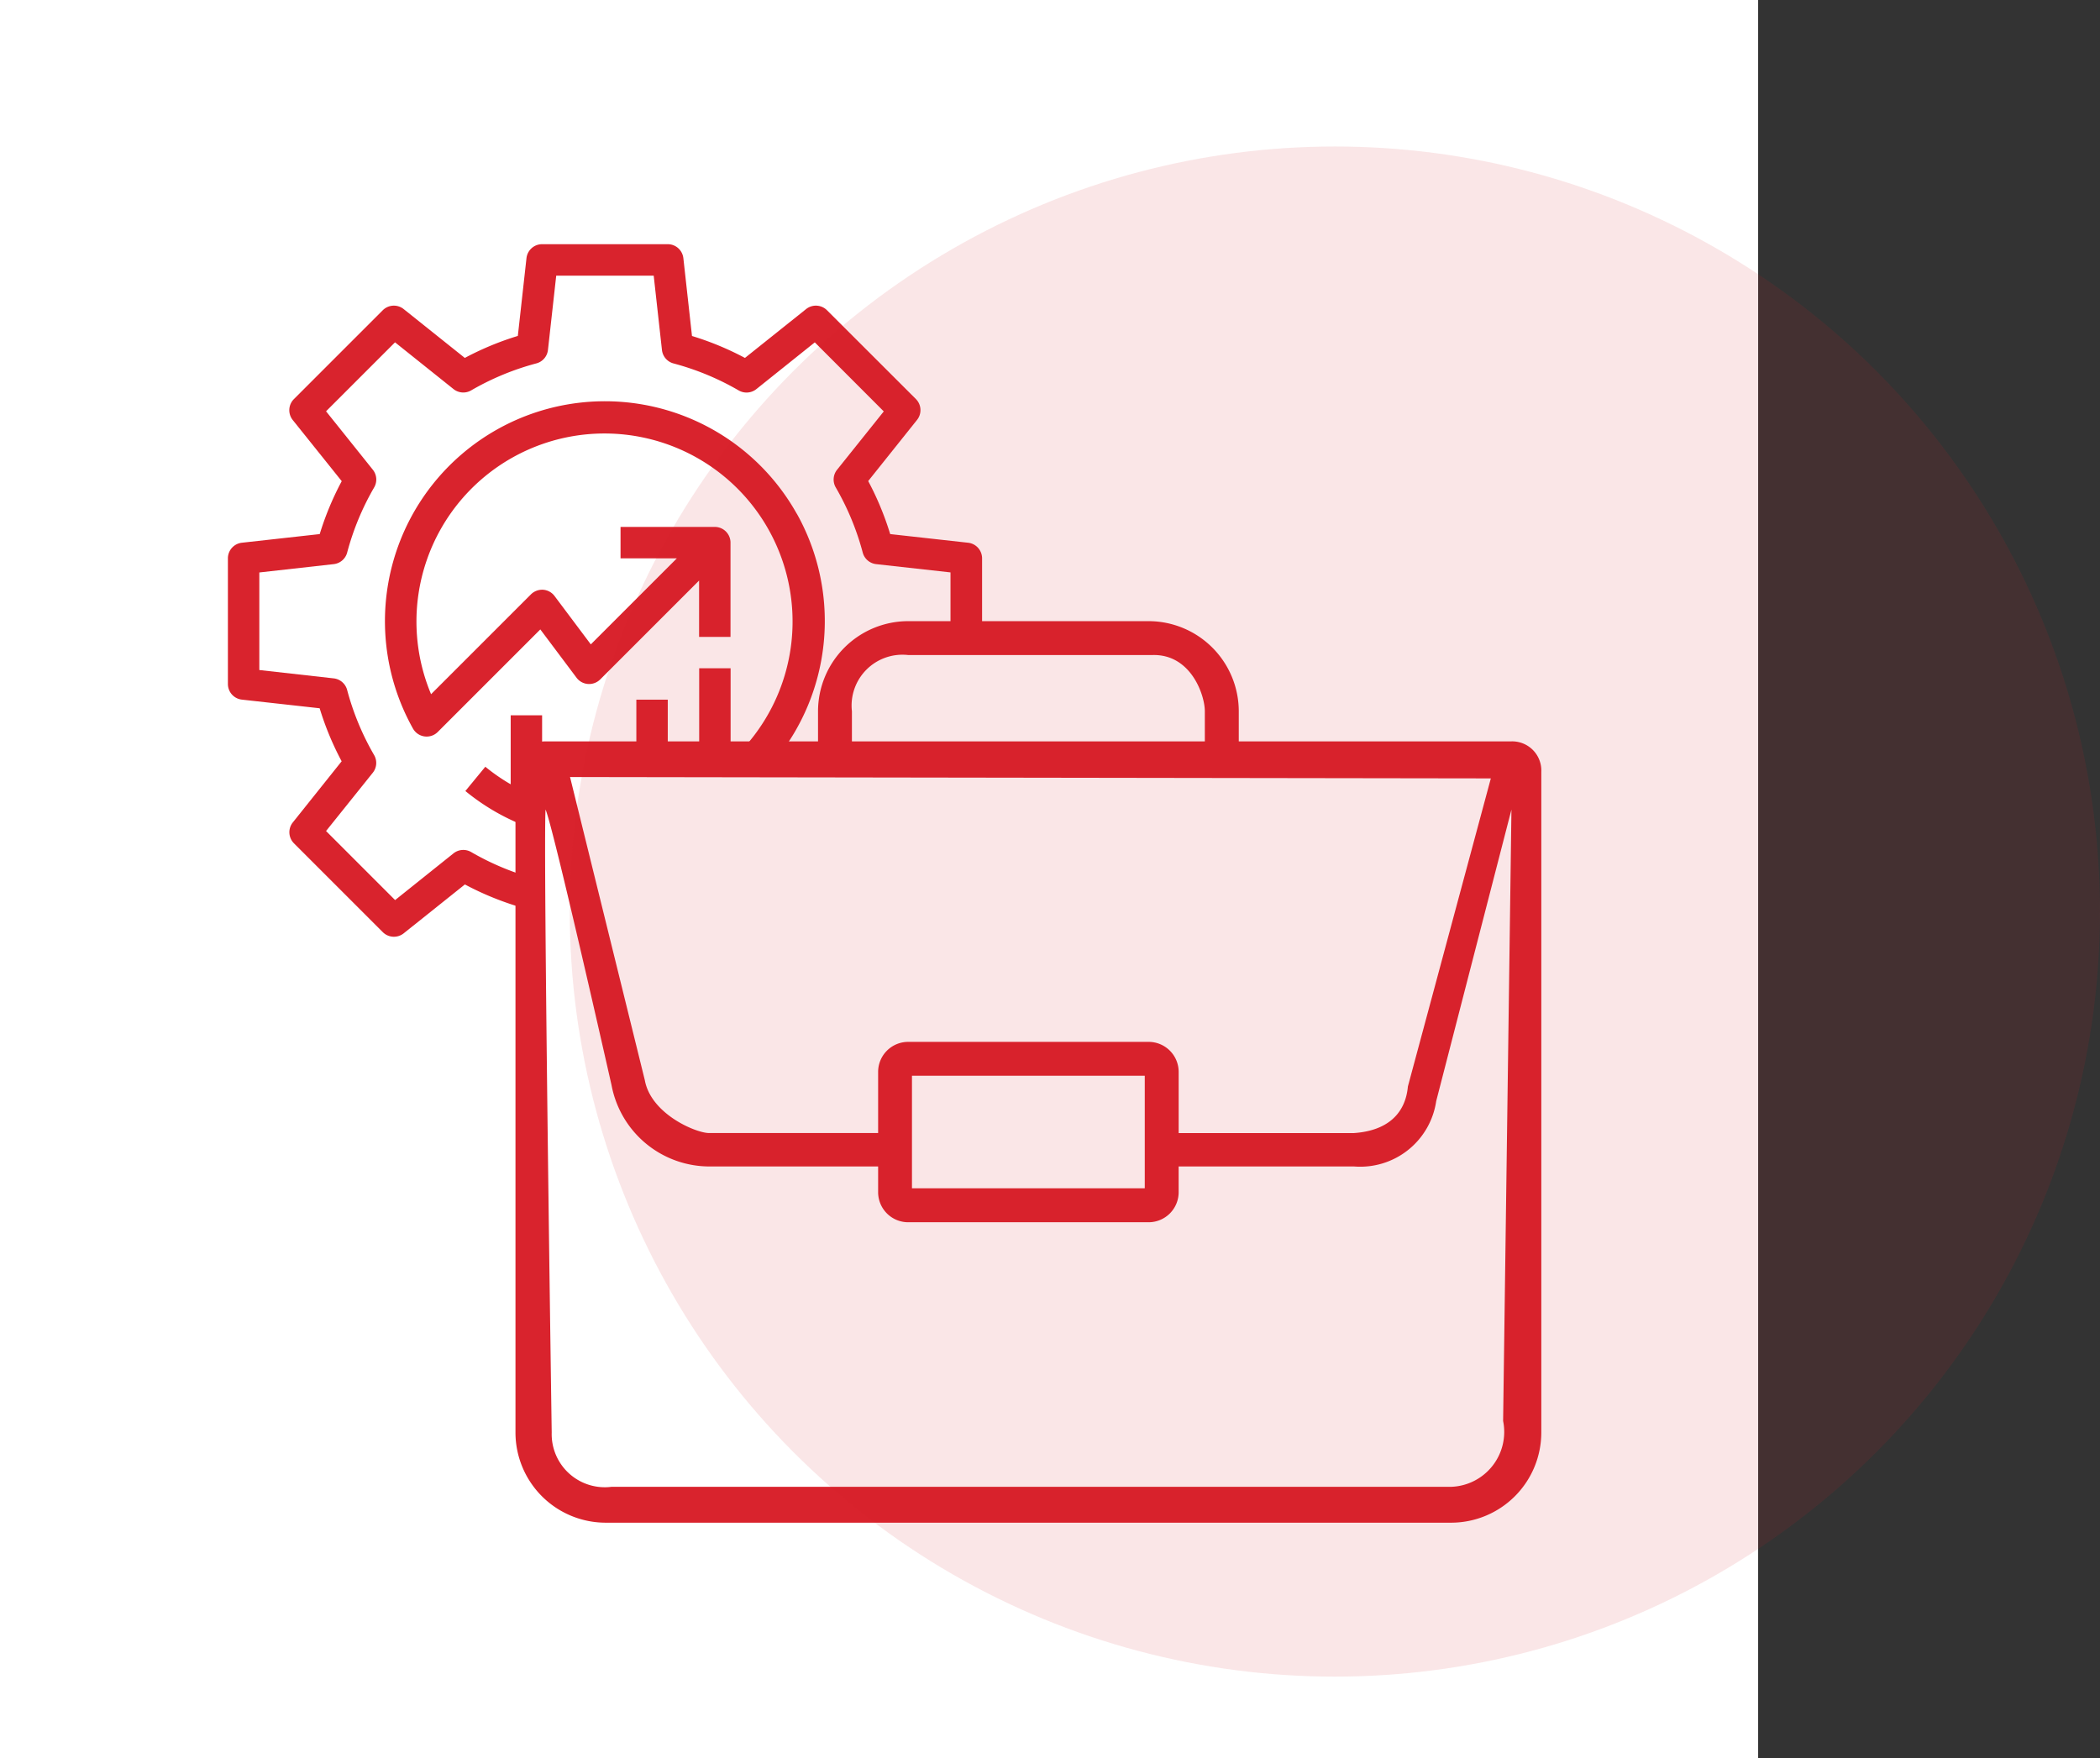 <svg xmlns="http://www.w3.org/2000/svg" width="129" height="108" viewBox="0 0 129 108"><rect x="0" y="0" width="129" height="108" fill="#333333" stroke="none"/><g id="Group_11400" data-name="Group 11400" transform="translate(-113 -843)"><g id="Group_11373" data-name="Group 11373" transform="translate(-385 -39)"><rect id="Rectangle_2842" data-name="Rectangle 2842" width="108" height="108" transform="translate(498 882)" fill="#fff"></rect><g id="Group_11350" data-name="Group 11350" transform="translate(8 -52)"><g id="Group_11348" data-name="Group 11348" transform="translate(263.899 57.899)"><rect id="Rectangle_2843" data-name="Rectangle 2843" width="84" height="84" transform="translate(238.101 888.101)" fill="#fff"></rect></g><g id="Group_11326" data-name="Group 11326" transform="translate(-22.639 44.138)"><g id="business" transform="translate(526.639 904.863)"><g id="Group_11323" data-name="Group 11323"><g id="Group_11322" data-name="Group 11322"><path id="Path_27568" data-name="Path 27568" d="M45.464,18.34l-4.781-.531a18.155,18.155,0,0,0-1.351-3.257l3-3.756a.965.965,0,0,0-.071-1.284l-5.46-5.454a.965.965,0,0,0-1.284-.071l-3.756,3A18.148,18.148,0,0,0,28.508,5.64L27.978.859A.965.965,0,0,0,27.019,0H19.3a.965.965,0,0,0-.959.859l-.531,4.777a18.155,18.155,0,0,0-3.257,1.351l-3.756-3a.965.965,0,0,0-1.284.071l-5.46,5.46a.965.965,0,0,0-.07,1.284l3.009,3.756A18.148,18.148,0,0,0,5.64,17.809L.859,18.34A.965.965,0,0,0,0,19.3v7.72a.965.965,0,0,0,.859.959l4.777.531a18.155,18.155,0,0,0,1.351,3.257l-3,3.756a.965.965,0,0,0,.071,1.284l5.46,5.46a.965.965,0,0,0,1.284.066l3.756-3a18.148,18.148,0,0,0,3.257,1.351l.531,4.781a.965.965,0,0,0,.959.859h7.72a.965.965,0,0,0,.959-.854l.531-4.781a18.155,18.155,0,0,0,3.257-1.351l3.756,3a.965.965,0,0,0,1.284-.071l5.454-5.46a.965.965,0,0,0,.071-1.284l-3-3.756a18.148,18.148,0,0,0,1.351-3.257l4.781-.531a.965.965,0,0,0,.859-.959V19.3A.965.965,0,0,0,45.464,18.34Zm-1.076,7.815h0l-4.561.508a.965.965,0,0,0-.826.711,16.306,16.306,0,0,1-1.657,4,.965.965,0,0,0,.081,1.087l2.869,3.586-4.237,4.237L32.471,37.42a.965.965,0,0,0-1.087-.081,16.31,16.31,0,0,1-4,1.657.965.965,0,0,0-.711.826l-.508,4.566H20.168l-.512-4.566A.965.965,0,0,0,18.944,39a16.306,16.306,0,0,1-4-1.657.965.965,0,0,0-1.087.081l-3.586,2.869L6.029,36.051,8.9,32.471a.965.965,0,0,0,.081-1.087,16.31,16.31,0,0,1-1.657-4,.965.965,0,0,0-.826-.711L1.93,26.16V20.167L6.5,19.655a.965.965,0,0,0,.826-.711,16.306,16.306,0,0,1,1.657-4A.965.965,0,0,0,8.9,13.852L6.029,10.266l4.237-4.237L13.857,8.9a.965.965,0,0,0,1.087.081,16.31,16.31,0,0,1,4-1.657A.965.965,0,0,0,19.66,6.5l.508-4.566h5.988L26.663,6.5a.965.965,0,0,0,.711.826,16.307,16.307,0,0,1,4,1.657A.965.965,0,0,0,32.466,8.9l3.586-2.869,4.237,4.242L37.42,13.857a.965.965,0,0,0-.081,1.087,16.31,16.31,0,0,1,1.657,4,.965.965,0,0,0,.826.711l4.566.508Z" fill="#d9232d"></path></g></g><g id="Group_11325" data-name="Group 11325" transform="translate(9.645 9.647)"><g id="Group_11324" data-name="Group 11324"><path id="Path_27569" data-name="Path 27569" d="M131.915,113.555a13.509,13.509,0,1,0-23.579,13.193.965.965,0,0,0,1.524.211l6.3-6.3,2.227,2.97a.965.965,0,0,0,1.454.1l6.072-6.072v3.46h1.93v-5.79h0a.965.965,0,0,0-.965-.965h-5.79v1.93h3.46l-5.286,5.286-2.227-2.97a.965.965,0,0,0-.7-.386.982.982,0,0,0-.751.283l-6.135,6.134a11.552,11.552,0,1,1,18.4,4.106v-5.7h-1.93v7.108a11.5,11.5,0,0,1-1.93.895v-6.073h-1.93v6.577a11.624,11.624,0,0,1-1.93.166v-3.848H118.2v3.691a11.49,11.49,0,0,1-1.93-.5v-5.125h-1.93v4.237a11.644,11.644,0,0,1-1.558-1.078l-1.226,1.491a13.509,13.509,0,0,0,20.361-17.036Z" transform="translate(-106.614 -106.64)" fill="#d9232d"></path></g></g></g><rect id="Rectangle_2840" data-name="Rectangle 2840" width="61.189" height="45.892" transform="translate(545.768 936.029)" fill="#fff"></rect><rect id="Rectangle_2844" data-name="Rectangle 2844" width="24" height="10" rx="4" transform="translate(564.639 928.355)" fill="#fff"></rect><path id="portfolio" d="M61.181,7.385H44.431V5.538A5.545,5.545,0,0,0,38.892,0H24.123a5.545,5.545,0,0,0-5.538,5.538V7.385H1.846A1.851,1.851,0,0,0,0,9.231V49.846a5.545,5.545,0,0,0,5.538,5.538H57.477a5.545,5.545,0,0,0,5.538-5.538V9.262a1.792,1.792,0,0,0-1.835-1.877ZM20.667,5.538a3.124,3.124,0,0,1,3.456-3.456h15c2.355-.072,3.223,2.439,3.223,3.456V7.385H20.667ZM59.915,9.66,54.82,28.585c-.153,1.69-1.279,2.723-3.308,2.863H40.739V27.692a1.846,1.846,0,0,0-1.846-1.846H24.123a1.846,1.846,0,0,0-1.846,1.846v3.755H11.892c-.8,0-3.566-1.161-3.946-3.245L3.352,9.576ZM38.656,27.928v6.913h-14.3V27.928ZM60.669,49.134a3.374,3.374,0,0,1-3.192,4.046H5.9a3.261,3.261,0,0,1-3.674-3.334s-.531-36-.378-38.273C2.325,12.648,5.9,28.5,5.9,28.5A6.124,6.124,0,0,0,11.892,33.5H22.277v1.581a1.846,1.846,0,0,0,1.846,1.846H38.892a1.846,1.846,0,0,0,1.846-1.846V33.5H51.512a4.717,4.717,0,0,0,5.048-4.018l4.621-17.905Z" transform="translate(544.304 928.021)" fill="#d9232d"></path></g></g></g><circle id="Ellipse_609" data-name="Ellipse 609" cx="47" cy="47" r="47" transform="translate(148 852)" fill="#d9232d" opacity="0.11"></circle></g></svg>